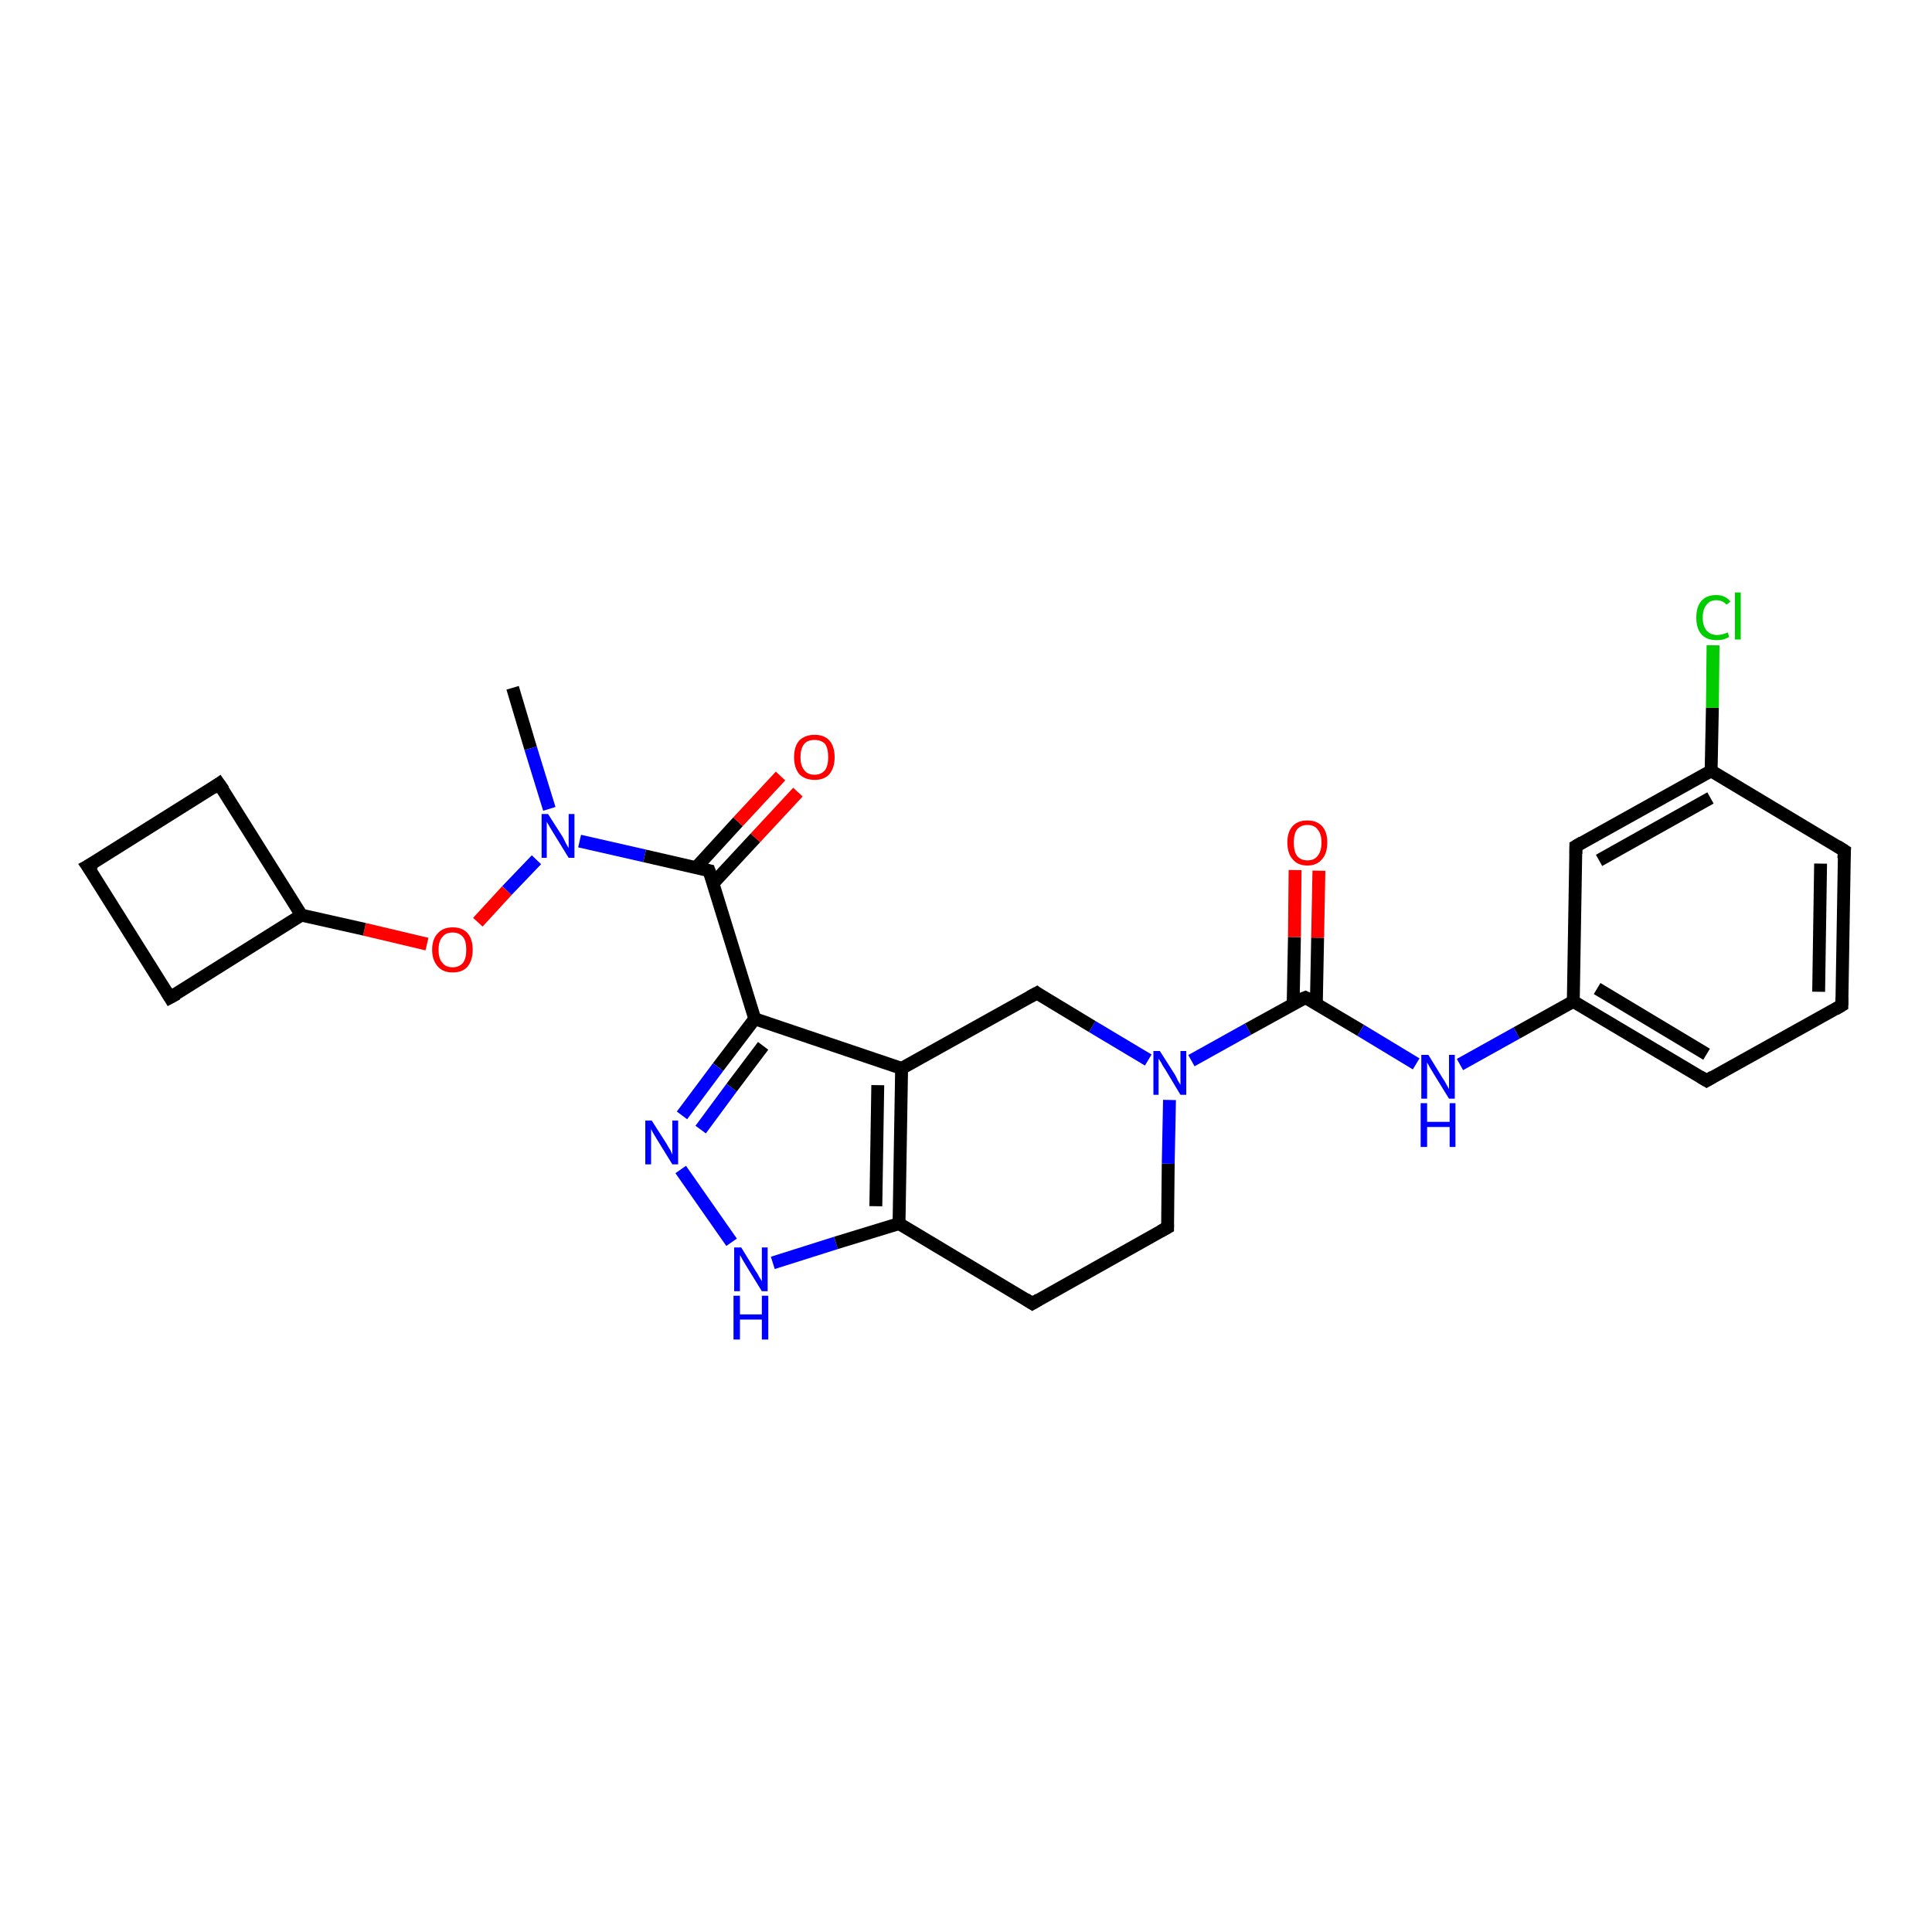 <?xml version='1.0' encoding='iso-8859-1'?>
<svg version='1.1' baseProfile='full'
              xmlns='http://www.w3.org/2000/svg'
                      xmlns:rdkit='http://www.rdkit.org/xml'
                      xmlns:xlink='http://www.w3.org/1999/xlink'
                  xml:space='preserve'
width='300px' height='300px' viewBox='0 0 300 300'>
<!-- END OF HEADER -->
<rect style='opacity:1.0;fill:#FFFFFF;stroke:none' width='300.0' height='300.0' x='0.0' y='0.0'> </rect>
<path class='bond-0 atom-0 atom-1' d='M 79.6,106.8 L 82.4,116.2' style='fill:none;fill-rule:evenodd;stroke:#000000;stroke-width:2.0px;stroke-linecap:butt;stroke-linejoin:miter;stroke-opacity:1' />
<path class='bond-0 atom-0 atom-1' d='M 82.4,116.2 L 85.3,125.6' style='fill:none;fill-rule:evenodd;stroke:#0000FF;stroke-width:2.0px;stroke-linecap:butt;stroke-linejoin:miter;stroke-opacity:1' />
<path class='bond-1 atom-1 atom-2' d='M 83.3,133.5 L 78.7,138.3' style='fill:none;fill-rule:evenodd;stroke:#0000FF;stroke-width:2.0px;stroke-linecap:butt;stroke-linejoin:miter;stroke-opacity:1' />
<path class='bond-1 atom-1 atom-2' d='M 78.7,138.3 L 74.2,143.2' style='fill:none;fill-rule:evenodd;stroke:#FF0000;stroke-width:2.0px;stroke-linecap:butt;stroke-linejoin:miter;stroke-opacity:1' />
<path class='bond-2 atom-2 atom-3' d='M 66.3,146.6 L 56.6,144.3' style='fill:none;fill-rule:evenodd;stroke:#FF0000;stroke-width:2.0px;stroke-linecap:butt;stroke-linejoin:miter;stroke-opacity:1' />
<path class='bond-2 atom-2 atom-3' d='M 56.6,144.3 L 46.8,142.1' style='fill:none;fill-rule:evenodd;stroke:#000000;stroke-width:2.0px;stroke-linecap:butt;stroke-linejoin:miter;stroke-opacity:1' />
<path class='bond-3 atom-3 atom-4' d='M 46.8,142.1 L 34.0,121.7' style='fill:none;fill-rule:evenodd;stroke:#000000;stroke-width:2.0px;stroke-linecap:butt;stroke-linejoin:miter;stroke-opacity:1' />
<path class='bond-4 atom-4 atom-5' d='M 34.0,121.7 L 13.6,134.5' style='fill:none;fill-rule:evenodd;stroke:#000000;stroke-width:2.0px;stroke-linecap:butt;stroke-linejoin:miter;stroke-opacity:1' />
<path class='bond-5 atom-5 atom-6' d='M 13.6,134.5 L 26.4,154.9' style='fill:none;fill-rule:evenodd;stroke:#000000;stroke-width:2.0px;stroke-linecap:butt;stroke-linejoin:miter;stroke-opacity:1' />
<path class='bond-6 atom-1 atom-7' d='M 90.0,130.6 L 100.1,132.9' style='fill:none;fill-rule:evenodd;stroke:#0000FF;stroke-width:2.0px;stroke-linecap:butt;stroke-linejoin:miter;stroke-opacity:1' />
<path class='bond-6 atom-1 atom-7' d='M 100.1,132.9 L 110.1,135.2' style='fill:none;fill-rule:evenodd;stroke:#000000;stroke-width:2.0px;stroke-linecap:butt;stroke-linejoin:miter;stroke-opacity:1' />
<path class='bond-7 atom-7 atom-8' d='M 110.7,137.2 L 117.3,130.1' style='fill:none;fill-rule:evenodd;stroke:#000000;stroke-width:2.0px;stroke-linecap:butt;stroke-linejoin:miter;stroke-opacity:1' />
<path class='bond-7 atom-7 atom-8' d='M 117.3,130.1 L 123.9,123.0' style='fill:none;fill-rule:evenodd;stroke:#FF0000;stroke-width:2.0px;stroke-linecap:butt;stroke-linejoin:miter;stroke-opacity:1' />
<path class='bond-7 atom-7 atom-8' d='M 108.1,134.7 L 114.6,127.6' style='fill:none;fill-rule:evenodd;stroke:#000000;stroke-width:2.0px;stroke-linecap:butt;stroke-linejoin:miter;stroke-opacity:1' />
<path class='bond-7 atom-7 atom-8' d='M 114.6,127.6 L 121.2,120.5' style='fill:none;fill-rule:evenodd;stroke:#FF0000;stroke-width:2.0px;stroke-linecap:butt;stroke-linejoin:miter;stroke-opacity:1' />
<path class='bond-8 atom-7 atom-9' d='M 110.1,135.2 L 117.2,158.2' style='fill:none;fill-rule:evenodd;stroke:#000000;stroke-width:2.0px;stroke-linecap:butt;stroke-linejoin:miter;stroke-opacity:1' />
<path class='bond-9 atom-9 atom-10' d='M 117.2,158.2 L 111.5,165.7' style='fill:none;fill-rule:evenodd;stroke:#000000;stroke-width:2.0px;stroke-linecap:butt;stroke-linejoin:miter;stroke-opacity:1' />
<path class='bond-9 atom-9 atom-10' d='M 111.5,165.7 L 105.9,173.2' style='fill:none;fill-rule:evenodd;stroke:#0000FF;stroke-width:2.0px;stroke-linecap:butt;stroke-linejoin:miter;stroke-opacity:1' />
<path class='bond-9 atom-9 atom-10' d='M 118.5,162.4 L 113.6,168.9' style='fill:none;fill-rule:evenodd;stroke:#000000;stroke-width:2.0px;stroke-linecap:butt;stroke-linejoin:miter;stroke-opacity:1' />
<path class='bond-9 atom-9 atom-10' d='M 113.6,168.9 L 108.8,175.4' style='fill:none;fill-rule:evenodd;stroke:#0000FF;stroke-width:2.0px;stroke-linecap:butt;stroke-linejoin:miter;stroke-opacity:1' />
<path class='bond-10 atom-10 atom-11' d='M 105.7,181.6 L 113.6,192.9' style='fill:none;fill-rule:evenodd;stroke:#0000FF;stroke-width:2.0px;stroke-linecap:butt;stroke-linejoin:miter;stroke-opacity:1' />
<path class='bond-11 atom-11 atom-12' d='M 120.0,196.1 L 129.8,193.0' style='fill:none;fill-rule:evenodd;stroke:#0000FF;stroke-width:2.0px;stroke-linecap:butt;stroke-linejoin:miter;stroke-opacity:1' />
<path class='bond-11 atom-11 atom-12' d='M 129.8,193.0 L 139.6,190.0' style='fill:none;fill-rule:evenodd;stroke:#000000;stroke-width:2.0px;stroke-linecap:butt;stroke-linejoin:miter;stroke-opacity:1' />
<path class='bond-12 atom-12 atom-13' d='M 139.6,190.0 L 160.3,202.4' style='fill:none;fill-rule:evenodd;stroke:#000000;stroke-width:2.0px;stroke-linecap:butt;stroke-linejoin:miter;stroke-opacity:1' />
<path class='bond-13 atom-13 atom-14' d='M 160.3,202.4 L 181.3,190.6' style='fill:none;fill-rule:evenodd;stroke:#000000;stroke-width:2.0px;stroke-linecap:butt;stroke-linejoin:miter;stroke-opacity:1' />
<path class='bond-14 atom-14 atom-15' d='M 181.3,190.6 L 181.4,180.7' style='fill:none;fill-rule:evenodd;stroke:#000000;stroke-width:2.0px;stroke-linecap:butt;stroke-linejoin:miter;stroke-opacity:1' />
<path class='bond-14 atom-14 atom-15' d='M 181.4,180.7 L 181.6,170.8' style='fill:none;fill-rule:evenodd;stroke:#0000FF;stroke-width:2.0px;stroke-linecap:butt;stroke-linejoin:miter;stroke-opacity:1' />
<path class='bond-15 atom-15 atom-16' d='M 178.3,164.6 L 169.6,159.4' style='fill:none;fill-rule:evenodd;stroke:#0000FF;stroke-width:2.0px;stroke-linecap:butt;stroke-linejoin:miter;stroke-opacity:1' />
<path class='bond-15 atom-15 atom-16' d='M 169.6,159.4 L 161.0,154.2' style='fill:none;fill-rule:evenodd;stroke:#000000;stroke-width:2.0px;stroke-linecap:butt;stroke-linejoin:miter;stroke-opacity:1' />
<path class='bond-16 atom-16 atom-17' d='M 161.0,154.2 L 140.0,165.9' style='fill:none;fill-rule:evenodd;stroke:#000000;stroke-width:2.0px;stroke-linecap:butt;stroke-linejoin:miter;stroke-opacity:1' />
<path class='bond-17 atom-15 atom-18' d='M 185.0,164.7 L 193.8,159.8' style='fill:none;fill-rule:evenodd;stroke:#0000FF;stroke-width:2.0px;stroke-linecap:butt;stroke-linejoin:miter;stroke-opacity:1' />
<path class='bond-17 atom-15 atom-18' d='M 193.8,159.8 L 202.7,154.9' style='fill:none;fill-rule:evenodd;stroke:#000000;stroke-width:2.0px;stroke-linecap:butt;stroke-linejoin:miter;stroke-opacity:1' />
<path class='bond-18 atom-18 atom-19' d='M 204.4,155.9 L 204.6,145.6' style='fill:none;fill-rule:evenodd;stroke:#000000;stroke-width:2.0px;stroke-linecap:butt;stroke-linejoin:miter;stroke-opacity:1' />
<path class='bond-18 atom-18 atom-19' d='M 204.6,145.6 L 204.8,135.2' style='fill:none;fill-rule:evenodd;stroke:#FF0000;stroke-width:2.0px;stroke-linecap:butt;stroke-linejoin:miter;stroke-opacity:1' />
<path class='bond-18 atom-18 atom-19' d='M 200.8,155.9 L 201.0,145.5' style='fill:none;fill-rule:evenodd;stroke:#000000;stroke-width:2.0px;stroke-linecap:butt;stroke-linejoin:miter;stroke-opacity:1' />
<path class='bond-18 atom-18 atom-19' d='M 201.0,145.5 L 201.1,135.1' style='fill:none;fill-rule:evenodd;stroke:#FF0000;stroke-width:2.0px;stroke-linecap:butt;stroke-linejoin:miter;stroke-opacity:1' />
<path class='bond-19 atom-18 atom-20' d='M 202.7,154.9 L 211.3,160.0' style='fill:none;fill-rule:evenodd;stroke:#000000;stroke-width:2.0px;stroke-linecap:butt;stroke-linejoin:miter;stroke-opacity:1' />
<path class='bond-19 atom-18 atom-20' d='M 211.3,160.0 L 219.9,165.2' style='fill:none;fill-rule:evenodd;stroke:#0000FF;stroke-width:2.0px;stroke-linecap:butt;stroke-linejoin:miter;stroke-opacity:1' />
<path class='bond-20 atom-20 atom-21' d='M 226.7,165.3 L 235.5,160.4' style='fill:none;fill-rule:evenodd;stroke:#0000FF;stroke-width:2.0px;stroke-linecap:butt;stroke-linejoin:miter;stroke-opacity:1' />
<path class='bond-20 atom-20 atom-21' d='M 235.5,160.4 L 244.3,155.5' style='fill:none;fill-rule:evenodd;stroke:#000000;stroke-width:2.0px;stroke-linecap:butt;stroke-linejoin:miter;stroke-opacity:1' />
<path class='bond-21 atom-21 atom-22' d='M 244.3,155.5 L 265.0,167.8' style='fill:none;fill-rule:evenodd;stroke:#000000;stroke-width:2.0px;stroke-linecap:butt;stroke-linejoin:miter;stroke-opacity:1' />
<path class='bond-21 atom-21 atom-22' d='M 248.0,153.5 L 265.0,163.7' style='fill:none;fill-rule:evenodd;stroke:#000000;stroke-width:2.0px;stroke-linecap:butt;stroke-linejoin:miter;stroke-opacity:1' />
<path class='bond-22 atom-22 atom-23' d='M 265.0,167.8 L 286.0,156.1' style='fill:none;fill-rule:evenodd;stroke:#000000;stroke-width:2.0px;stroke-linecap:butt;stroke-linejoin:miter;stroke-opacity:1' />
<path class='bond-23 atom-23 atom-24' d='M 286.0,156.1 L 286.4,132.1' style='fill:none;fill-rule:evenodd;stroke:#000000;stroke-width:2.0px;stroke-linecap:butt;stroke-linejoin:miter;stroke-opacity:1' />
<path class='bond-23 atom-23 atom-24' d='M 282.4,154.0 L 282.7,134.1' style='fill:none;fill-rule:evenodd;stroke:#000000;stroke-width:2.0px;stroke-linecap:butt;stroke-linejoin:miter;stroke-opacity:1' />
<path class='bond-24 atom-24 atom-25' d='M 286.4,132.1 L 265.7,119.7' style='fill:none;fill-rule:evenodd;stroke:#000000;stroke-width:2.0px;stroke-linecap:butt;stroke-linejoin:miter;stroke-opacity:1' />
<path class='bond-25 atom-25 atom-26' d='M 265.7,119.7 L 265.9,109.9' style='fill:none;fill-rule:evenodd;stroke:#000000;stroke-width:2.0px;stroke-linecap:butt;stroke-linejoin:miter;stroke-opacity:1' />
<path class='bond-25 atom-25 atom-26' d='M 265.9,109.9 L 266.0,100.2' style='fill:none;fill-rule:evenodd;stroke:#00CC00;stroke-width:2.0px;stroke-linecap:butt;stroke-linejoin:miter;stroke-opacity:1' />
<path class='bond-26 atom-25 atom-27' d='M 265.7,119.7 L 244.7,131.4' style='fill:none;fill-rule:evenodd;stroke:#000000;stroke-width:2.0px;stroke-linecap:butt;stroke-linejoin:miter;stroke-opacity:1' />
<path class='bond-26 atom-25 atom-27' d='M 265.6,123.9 L 248.3,133.6' style='fill:none;fill-rule:evenodd;stroke:#000000;stroke-width:2.0px;stroke-linecap:butt;stroke-linejoin:miter;stroke-opacity:1' />
<path class='bond-27 atom-6 atom-3' d='M 26.4,154.9 L 46.8,142.1' style='fill:none;fill-rule:evenodd;stroke:#000000;stroke-width:2.0px;stroke-linecap:butt;stroke-linejoin:miter;stroke-opacity:1' />
<path class='bond-28 atom-17 atom-9' d='M 140.0,165.9 L 117.2,158.2' style='fill:none;fill-rule:evenodd;stroke:#000000;stroke-width:2.0px;stroke-linecap:butt;stroke-linejoin:miter;stroke-opacity:1' />
<path class='bond-29 atom-27 atom-21' d='M 244.7,131.4 L 244.3,155.5' style='fill:none;fill-rule:evenodd;stroke:#000000;stroke-width:2.0px;stroke-linecap:butt;stroke-linejoin:miter;stroke-opacity:1' />
<path class='bond-30 atom-17 atom-12' d='M 140.0,165.9 L 139.6,190.0' style='fill:none;fill-rule:evenodd;stroke:#000000;stroke-width:2.0px;stroke-linecap:butt;stroke-linejoin:miter;stroke-opacity:1' />
<path class='bond-30 atom-17 atom-12' d='M 136.3,168.5 L 136.0,187.3' style='fill:none;fill-rule:evenodd;stroke:#000000;stroke-width:2.0px;stroke-linecap:butt;stroke-linejoin:miter;stroke-opacity:1' />
<path d='M 34.7,122.7 L 34.0,121.7 L 33.0,122.4' style='fill:none;stroke:#000000;stroke-width:2.0px;stroke-linecap:butt;stroke-linejoin:miter;stroke-opacity:1;' />
<path d='M 14.7,133.9 L 13.6,134.5 L 14.3,135.5' style='fill:none;stroke:#000000;stroke-width:2.0px;stroke-linecap:butt;stroke-linejoin:miter;stroke-opacity:1;' />
<path d='M 25.8,153.9 L 26.4,154.9 L 27.5,154.3' style='fill:none;stroke:#000000;stroke-width:2.0px;stroke-linecap:butt;stroke-linejoin:miter;stroke-opacity:1;' />
<path d='M 109.6,135.1 L 110.1,135.2 L 110.5,136.3' style='fill:none;stroke:#000000;stroke-width:2.0px;stroke-linecap:butt;stroke-linejoin:miter;stroke-opacity:1;' />
<path d='M 159.2,201.7 L 160.3,202.4 L 161.3,201.8' style='fill:none;stroke:#000000;stroke-width:2.0px;stroke-linecap:butt;stroke-linejoin:miter;stroke-opacity:1;' />
<path d='M 180.2,191.2 L 181.3,190.6 L 181.3,190.1' style='fill:none;stroke:#000000;stroke-width:2.0px;stroke-linecap:butt;stroke-linejoin:miter;stroke-opacity:1;' />
<path d='M 161.4,154.5 L 161.0,154.2 L 159.9,154.8' style='fill:none;stroke:#000000;stroke-width:2.0px;stroke-linecap:butt;stroke-linejoin:miter;stroke-opacity:1;' />
<path d='M 202.2,155.1 L 202.7,154.9 L 203.1,155.1' style='fill:none;stroke:#000000;stroke-width:2.0px;stroke-linecap:butt;stroke-linejoin:miter;stroke-opacity:1;' />
<path d='M 264.0,167.2 L 265.0,167.8 L 266.0,167.2' style='fill:none;stroke:#000000;stroke-width:2.0px;stroke-linecap:butt;stroke-linejoin:miter;stroke-opacity:1;' />
<path d='M 285.0,156.7 L 286.0,156.1 L 286.0,154.9' style='fill:none;stroke:#000000;stroke-width:2.0px;stroke-linecap:butt;stroke-linejoin:miter;stroke-opacity:1;' />
<path d='M 286.3,133.3 L 286.4,132.1 L 285.3,131.4' style='fill:none;stroke:#000000;stroke-width:2.0px;stroke-linecap:butt;stroke-linejoin:miter;stroke-opacity:1;' />
<path d='M 245.7,130.8 L 244.7,131.4 L 244.7,132.6' style='fill:none;stroke:#000000;stroke-width:2.0px;stroke-linecap:butt;stroke-linejoin:miter;stroke-opacity:1;' />
<path class='atom-1' d='M 85.1 126.4
L 87.4 130.0
Q 87.6 130.4, 87.9 131.0
Q 88.3 131.7, 88.3 131.7
L 88.3 126.4
L 89.2 126.4
L 89.2 133.2
L 88.3 133.2
L 85.9 129.3
Q 85.6 128.8, 85.3 128.3
Q 85.0 127.8, 84.9 127.6
L 84.9 133.2
L 84.1 133.2
L 84.1 126.4
L 85.1 126.4
' fill='#0000FF'/>
<path class='atom-2' d='M 67.1 147.5
Q 67.1 145.8, 68.0 144.9
Q 68.8 144.0, 70.3 144.0
Q 71.8 144.0, 72.6 144.9
Q 73.4 145.8, 73.4 147.5
Q 73.4 149.1, 72.6 150.1
Q 71.8 151.0, 70.3 151.0
Q 68.8 151.0, 68.0 150.1
Q 67.1 149.1, 67.1 147.5
M 70.3 150.2
Q 71.3 150.2, 71.9 149.5
Q 72.4 148.8, 72.4 147.5
Q 72.4 146.1, 71.9 145.5
Q 71.3 144.8, 70.3 144.8
Q 69.2 144.8, 68.7 145.5
Q 68.1 146.1, 68.1 147.5
Q 68.1 148.9, 68.7 149.5
Q 69.2 150.2, 70.3 150.2
' fill='#FF0000'/>
<path class='atom-8' d='M 123.3 117.6
Q 123.3 115.9, 124.1 115.0
Q 125.0 114.1, 126.5 114.1
Q 128.0 114.1, 128.8 115.0
Q 129.6 115.9, 129.6 117.6
Q 129.6 119.2, 128.8 120.2
Q 128.0 121.1, 126.5 121.1
Q 125.0 121.1, 124.1 120.2
Q 123.3 119.2, 123.3 117.6
M 126.5 120.3
Q 127.5 120.3, 128.1 119.6
Q 128.6 118.9, 128.6 117.6
Q 128.6 116.2, 128.1 115.5
Q 127.5 114.9, 126.5 114.9
Q 125.4 114.9, 124.9 115.5
Q 124.3 116.2, 124.3 117.6
Q 124.3 118.9, 124.9 119.6
Q 125.4 120.3, 126.5 120.3
' fill='#FF0000'/>
<path class='atom-10' d='M 101.2 174.0
L 103.5 177.6
Q 103.7 178.0, 104.1 178.6
Q 104.4 179.3, 104.4 179.3
L 104.4 174.0
L 105.3 174.0
L 105.3 180.8
L 104.4 180.8
L 102.0 176.9
Q 101.7 176.4, 101.4 175.9
Q 101.1 175.4, 101.1 175.2
L 101.1 180.8
L 100.2 180.8
L 100.2 174.0
L 101.2 174.0
' fill='#0000FF'/>
<path class='atom-11' d='M 115.1 193.7
L 117.3 197.3
Q 117.6 197.7, 117.9 198.3
Q 118.3 198.9, 118.3 199.0
L 118.3 193.7
L 119.2 193.7
L 119.2 200.5
L 118.3 200.5
L 115.9 196.6
Q 115.6 196.1, 115.3 195.6
Q 115.0 195.0, 114.9 194.9
L 114.9 200.5
L 114.0 200.5
L 114.0 193.7
L 115.1 193.7
' fill='#0000FF'/>
<path class='atom-11' d='M 113.9 201.2
L 114.9 201.2
L 114.9 204.1
L 118.3 204.1
L 118.3 201.2
L 119.3 201.2
L 119.3 208.0
L 118.3 208.0
L 118.3 204.9
L 114.9 204.9
L 114.9 208.0
L 113.9 208.0
L 113.9 201.2
' fill='#0000FF'/>
<path class='atom-15' d='M 180.1 163.2
L 182.4 166.8
Q 182.6 167.1, 182.9 167.8
Q 183.3 168.4, 183.3 168.5
L 183.3 163.2
L 184.2 163.2
L 184.2 170.0
L 183.3 170.0
L 180.9 166.0
Q 180.6 165.6, 180.3 165.0
Q 180.0 164.5, 179.9 164.4
L 179.9 170.0
L 179.1 170.0
L 179.1 163.2
L 180.1 163.2
' fill='#0000FF'/>
<path class='atom-19' d='M 199.9 130.8
Q 199.9 129.2, 200.7 128.3
Q 201.5 127.4, 203.0 127.4
Q 204.5 127.4, 205.3 128.3
Q 206.1 129.2, 206.1 130.8
Q 206.1 132.5, 205.3 133.4
Q 204.5 134.4, 203.0 134.4
Q 201.5 134.4, 200.7 133.4
Q 199.9 132.5, 199.9 130.8
M 203.0 133.6
Q 204.1 133.6, 204.6 132.9
Q 205.2 132.2, 205.2 130.8
Q 205.2 129.5, 204.6 128.8
Q 204.1 128.1, 203.0 128.1
Q 202.0 128.1, 201.4 128.8
Q 200.9 129.5, 200.9 130.8
Q 200.9 132.2, 201.4 132.9
Q 202.0 133.6, 203.0 133.6
' fill='#FF0000'/>
<path class='atom-20' d='M 221.8 163.8
L 224.0 167.4
Q 224.3 167.8, 224.6 168.4
Q 225.0 169.1, 225.0 169.1
L 225.0 163.8
L 225.9 163.8
L 225.9 170.6
L 225.0 170.6
L 222.6 166.7
Q 222.3 166.2, 222.0 165.7
Q 221.7 165.1, 221.6 165.0
L 221.6 170.6
L 220.7 170.6
L 220.7 163.8
L 221.8 163.8
' fill='#0000FF'/>
<path class='atom-20' d='M 220.6 171.3
L 221.6 171.3
L 221.6 174.2
L 225.1 174.2
L 225.1 171.3
L 226.0 171.3
L 226.0 178.1
L 225.1 178.1
L 225.1 175.0
L 221.6 175.0
L 221.6 178.1
L 220.6 178.1
L 220.6 171.3
' fill='#0000FF'/>
<path class='atom-26' d='M 263.4 95.9
Q 263.4 94.2, 264.2 93.3
Q 265.0 92.4, 266.5 92.4
Q 267.9 92.4, 268.7 93.4
L 268.1 93.9
Q 267.5 93.2, 266.5 93.2
Q 265.5 93.2, 265.0 93.9
Q 264.4 94.6, 264.4 95.9
Q 264.4 97.2, 265.0 97.9
Q 265.6 98.6, 266.6 98.6
Q 267.4 98.6, 268.3 98.2
L 268.5 98.9
Q 268.2 99.1, 267.6 99.3
Q 267.1 99.4, 266.5 99.4
Q 265.0 99.4, 264.2 98.5
Q 263.4 97.6, 263.4 95.9
' fill='#00CC00'/>
<path class='atom-26' d='M 269.4 92.0
L 270.3 92.0
L 270.3 99.3
L 269.4 99.3
L 269.4 92.0
' fill='#00CC00'/>
</svg>
